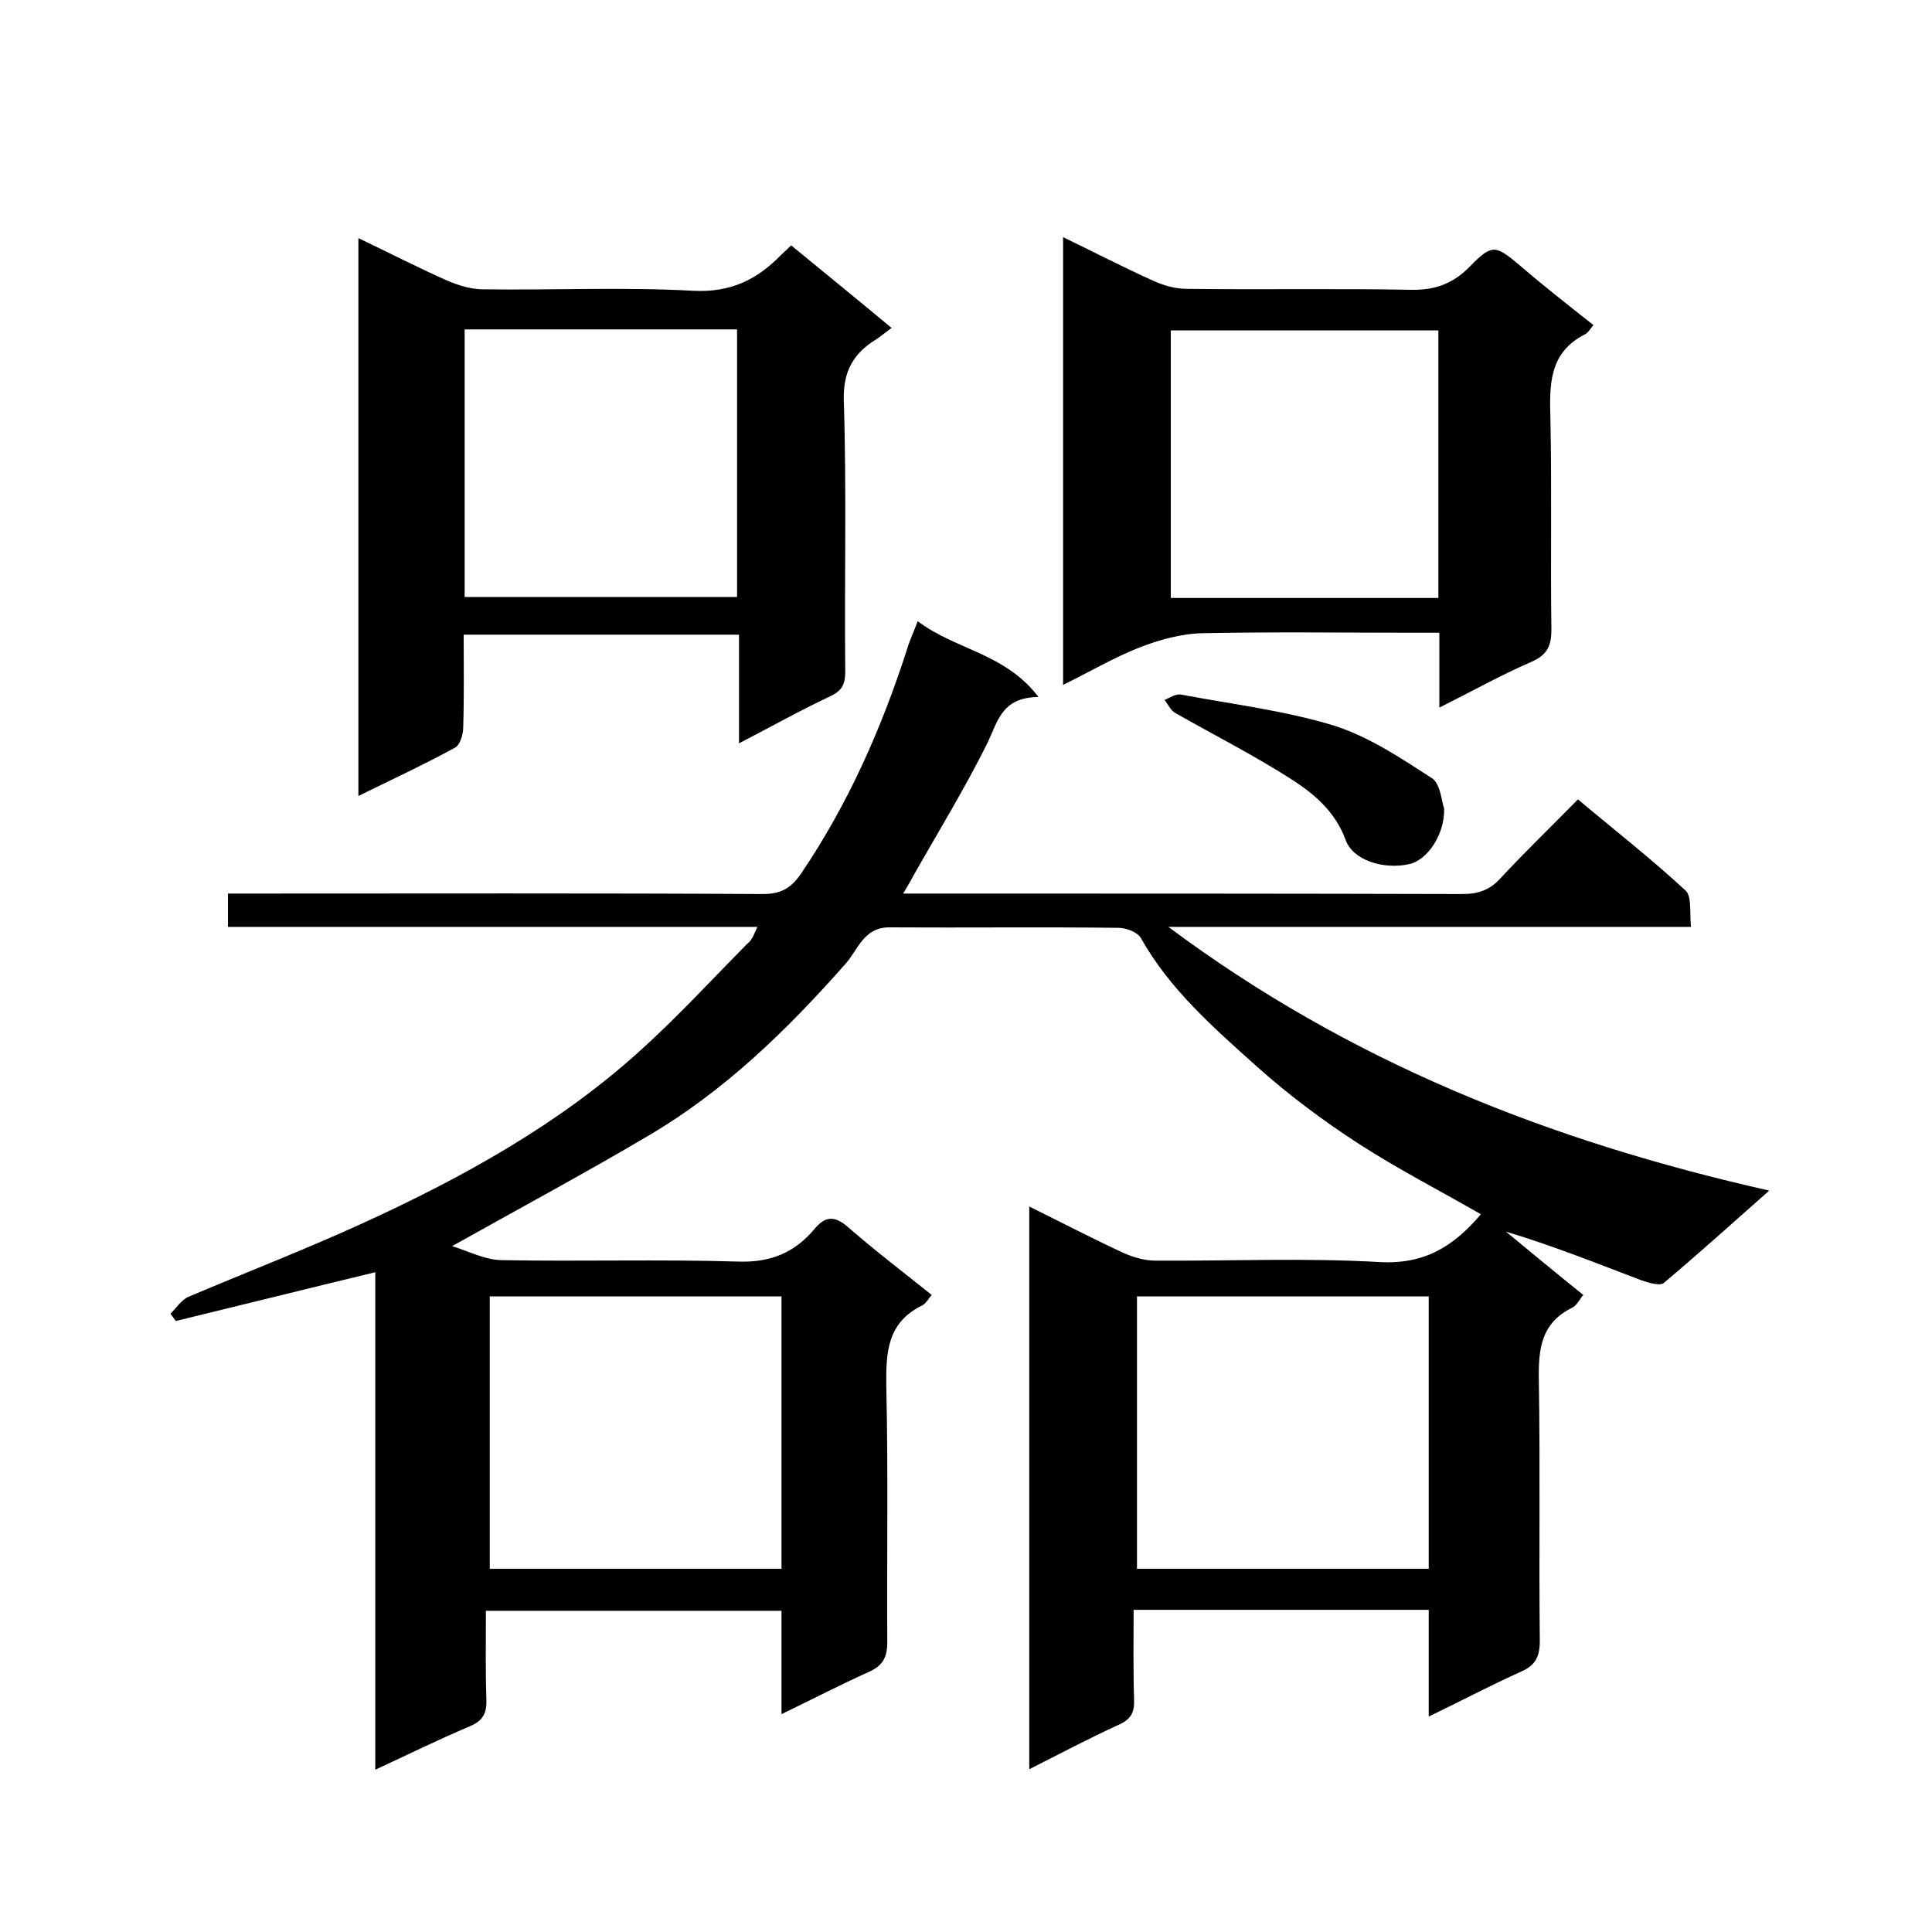 <svg enable-background="new 0 0 400 400" viewBox="0 0 400 400" xmlns="http://www.w3.org/2000/svg"><path d="m156.8 191.9c-36.8 0-73.1 0-109.6 0 0-2.3 0-4.3 0-6.9h5.2c35.2 0 70.3-.1 105.5.1 3.8 0 5.9-1.2 8-4.3 9.8-14.5 16.7-30.2 22-46.7.5-1.7 1.3-3.3 2.1-5.5 7.7 5.9 18.1 6.6 25 15.7-7.6.1-8.4 5-10.5 9.4-4.7 9.5-10.3 18.6-15.5 27.8-.5 1-1.1 1.9-2 3.5h5.3c36.8 0 73.7 0 110.5.1 3.2 0 5.6-.8 7.8-3.2 5.1-5.5 10.5-10.7 16.1-16.4 7.6 6.4 15.2 12.3 22.3 18.9 1.3 1.2.8 4.6 1.1 7.5-36.1 0-71.7 0-108.2 0 37.4 27.9 78.7 44.3 124.4 54.6-8 7.1-14.8 13.2-21.8 19.1-.8.7-3.1 0-4.6-.5-9.2-3.5-18.4-7.2-28.1-10.1 5.2 4.3 10.4 8.6 16 13.1-.7.8-1.3 2.2-2.4 2.7-6.4 3.2-6.9 8.6-6.8 14.9.3 18 0 36 .2 54 0 3.3-.9 5.1-3.9 6.4-6.2 2.8-12.3 6-19.1 9.3 0-7.7 0-14.8 0-22.1-20.4 0-40.4 0-61.1 0 0 6.1-.1 12.4.1 18.6.1 2.7-.7 4.1-3.2 5.2-6.1 2.8-12 5.9-18.5 9.2 0-39 0-77.5 0-116.5 6.7 3.3 13 6.6 19.5 9.6 2 .9 4.4 1.6 6.6 1.6 15.5.1 31-.6 46.5.3 9.3.5 15.3-3.3 20.9-9.9-8.5-4.9-17.1-9.3-25.3-14.6-7.4-4.8-14.5-10.1-21.1-16-8.9-8-18-15.9-24-26.6-.7-1.2-3-2.1-4.6-2.1-15.8-.2-31.7 0-47.5-.1-5.3 0-6.5 4.7-9 7.5-12.1 13.7-25 26.3-40.8 35.6-13.2 7.8-26.6 15-40.7 22.9 3.3 1 6.9 2.9 10.4 2.9 16.3.3 32.7-.2 49 .3 6.6.2 11.5-1.9 15.5-6.6 2.2-2.7 4.1-3.1 7-.6 5.5 4.8 11.4 9.3 17.4 14.1-.7.8-1.2 1.8-2 2.2-7.2 3.5-7.5 9.7-7.4 16.7.4 17.7.1 35.3.2 53 0 3.1-.9 4.8-3.7 6.1-6 2.7-11.8 5.7-18.2 8.8 0-7.3 0-14.2 0-21.4-20.5 0-40.5 0-61.2 0 0 6.1-.1 12.2.1 18.3.1 2.8-.6 4.4-3.4 5.6-6.4 2.7-12.7 5.8-19.6 9 0-34.6 0-68.7 0-103-14.1 3.4-27.7 6.8-41.3 10.1-.4-.5-.7-1-1.1-1.5 1.2-1.2 2.3-2.9 3.7-3.5 12-5.1 24.2-9.8 36-15.2 20.8-9.5 40.9-20.6 57.9-36.1 7.6-6.9 14.5-14.4 21.7-21.7 1.2-.9 1.5-2.1 2.2-3.6zm5 76.5c-20.4 0-40.5 0-60.4 0v56.4h60.4c0-18.9 0-37.5 0-56.4zm134 0c-20.4 0-40.5 0-60.4 0v56.4h60.4c0-18.9 0-37.5 0-56.4z"/><path d="m96 131.4c0 6.7.1 13-.1 19.3 0 1.4-.7 3.6-1.7 4.1-6.4 3.5-13.1 6.6-20 10 0-38.6 0-76.7 0-115.5 6.3 3 12.3 6.1 18.4 8.8 2.3 1 5 1.8 7.4 1.8 14.5.2 29-.5 43.5.3 7.8.4 13.2-2.3 18.2-7.4.6-.6 1.2-1.1 2.1-2 6.8 5.6 13.6 11.1 20.8 17.1-1.4 1-2.2 1.7-3.1 2.3-4.8 2.9-7 6.7-6.8 12.8.6 18.6.1 37.3.3 56 0 2.6-.6 4-3.2 5.2-6.2 2.9-12.2 6.3-18.8 9.7 0-7.7 0-14.9 0-22.5-19 0-37.7 0-57 0zm.2-7.8h56.4c0-18.7 0-37.1 0-55.4-19 0-37.6 0-56.4 0z"/><path d="m298 146.5c0-5.6 0-10.2 0-15.5-2 0-3.8 0-5.6 0-14.5 0-29-.2-43.5.1-4.4.1-9 1.4-13.1 3-5.3 2.1-10.2 5-15.7 7.7 0-31.1 0-61.5 0-92.7 6.4 3.1 12.4 6.2 18.6 9 2.2 1 4.6 1.7 7 1.7 15.5.2 31-.1 46.5.2 5.1.1 8.8-1.4 12.2-4.9 4.5-4.6 5.2-4.4 10.2-.2 5 4.3 10.1 8.3 15.3 12.4-.6.7-1 1.5-1.7 1.9-7.6 3.8-7.4 10.6-7.2 17.7.3 14.5 0 29 .2 43.5 0 3.5-1 5.3-4.3 6.7-6.2 2.7-12.1 6-18.9 9.4zm-.2-78.1c-18.8 0-37.2 0-55.4 0v55.4h55.4c0-18.6 0-36.8 0-55.4z"/><path d="m299 167.4c.1 5.6-3.6 10.7-7.2 11.5-5.4 1.2-11.7-.8-13.2-5-2.2-6-6.7-9.7-11.6-12.8-7.7-4.9-15.8-9-23.7-13.5-.9-.5-1.5-1.8-2.2-2.7 1.1-.4 2.3-1.3 3.4-1.1 10.6 2 21.4 3.3 31.6 6.4 7.3 2.3 14 6.8 20.5 11 1.7 1.3 1.9 5 2.4 6.2z"/></svg>
